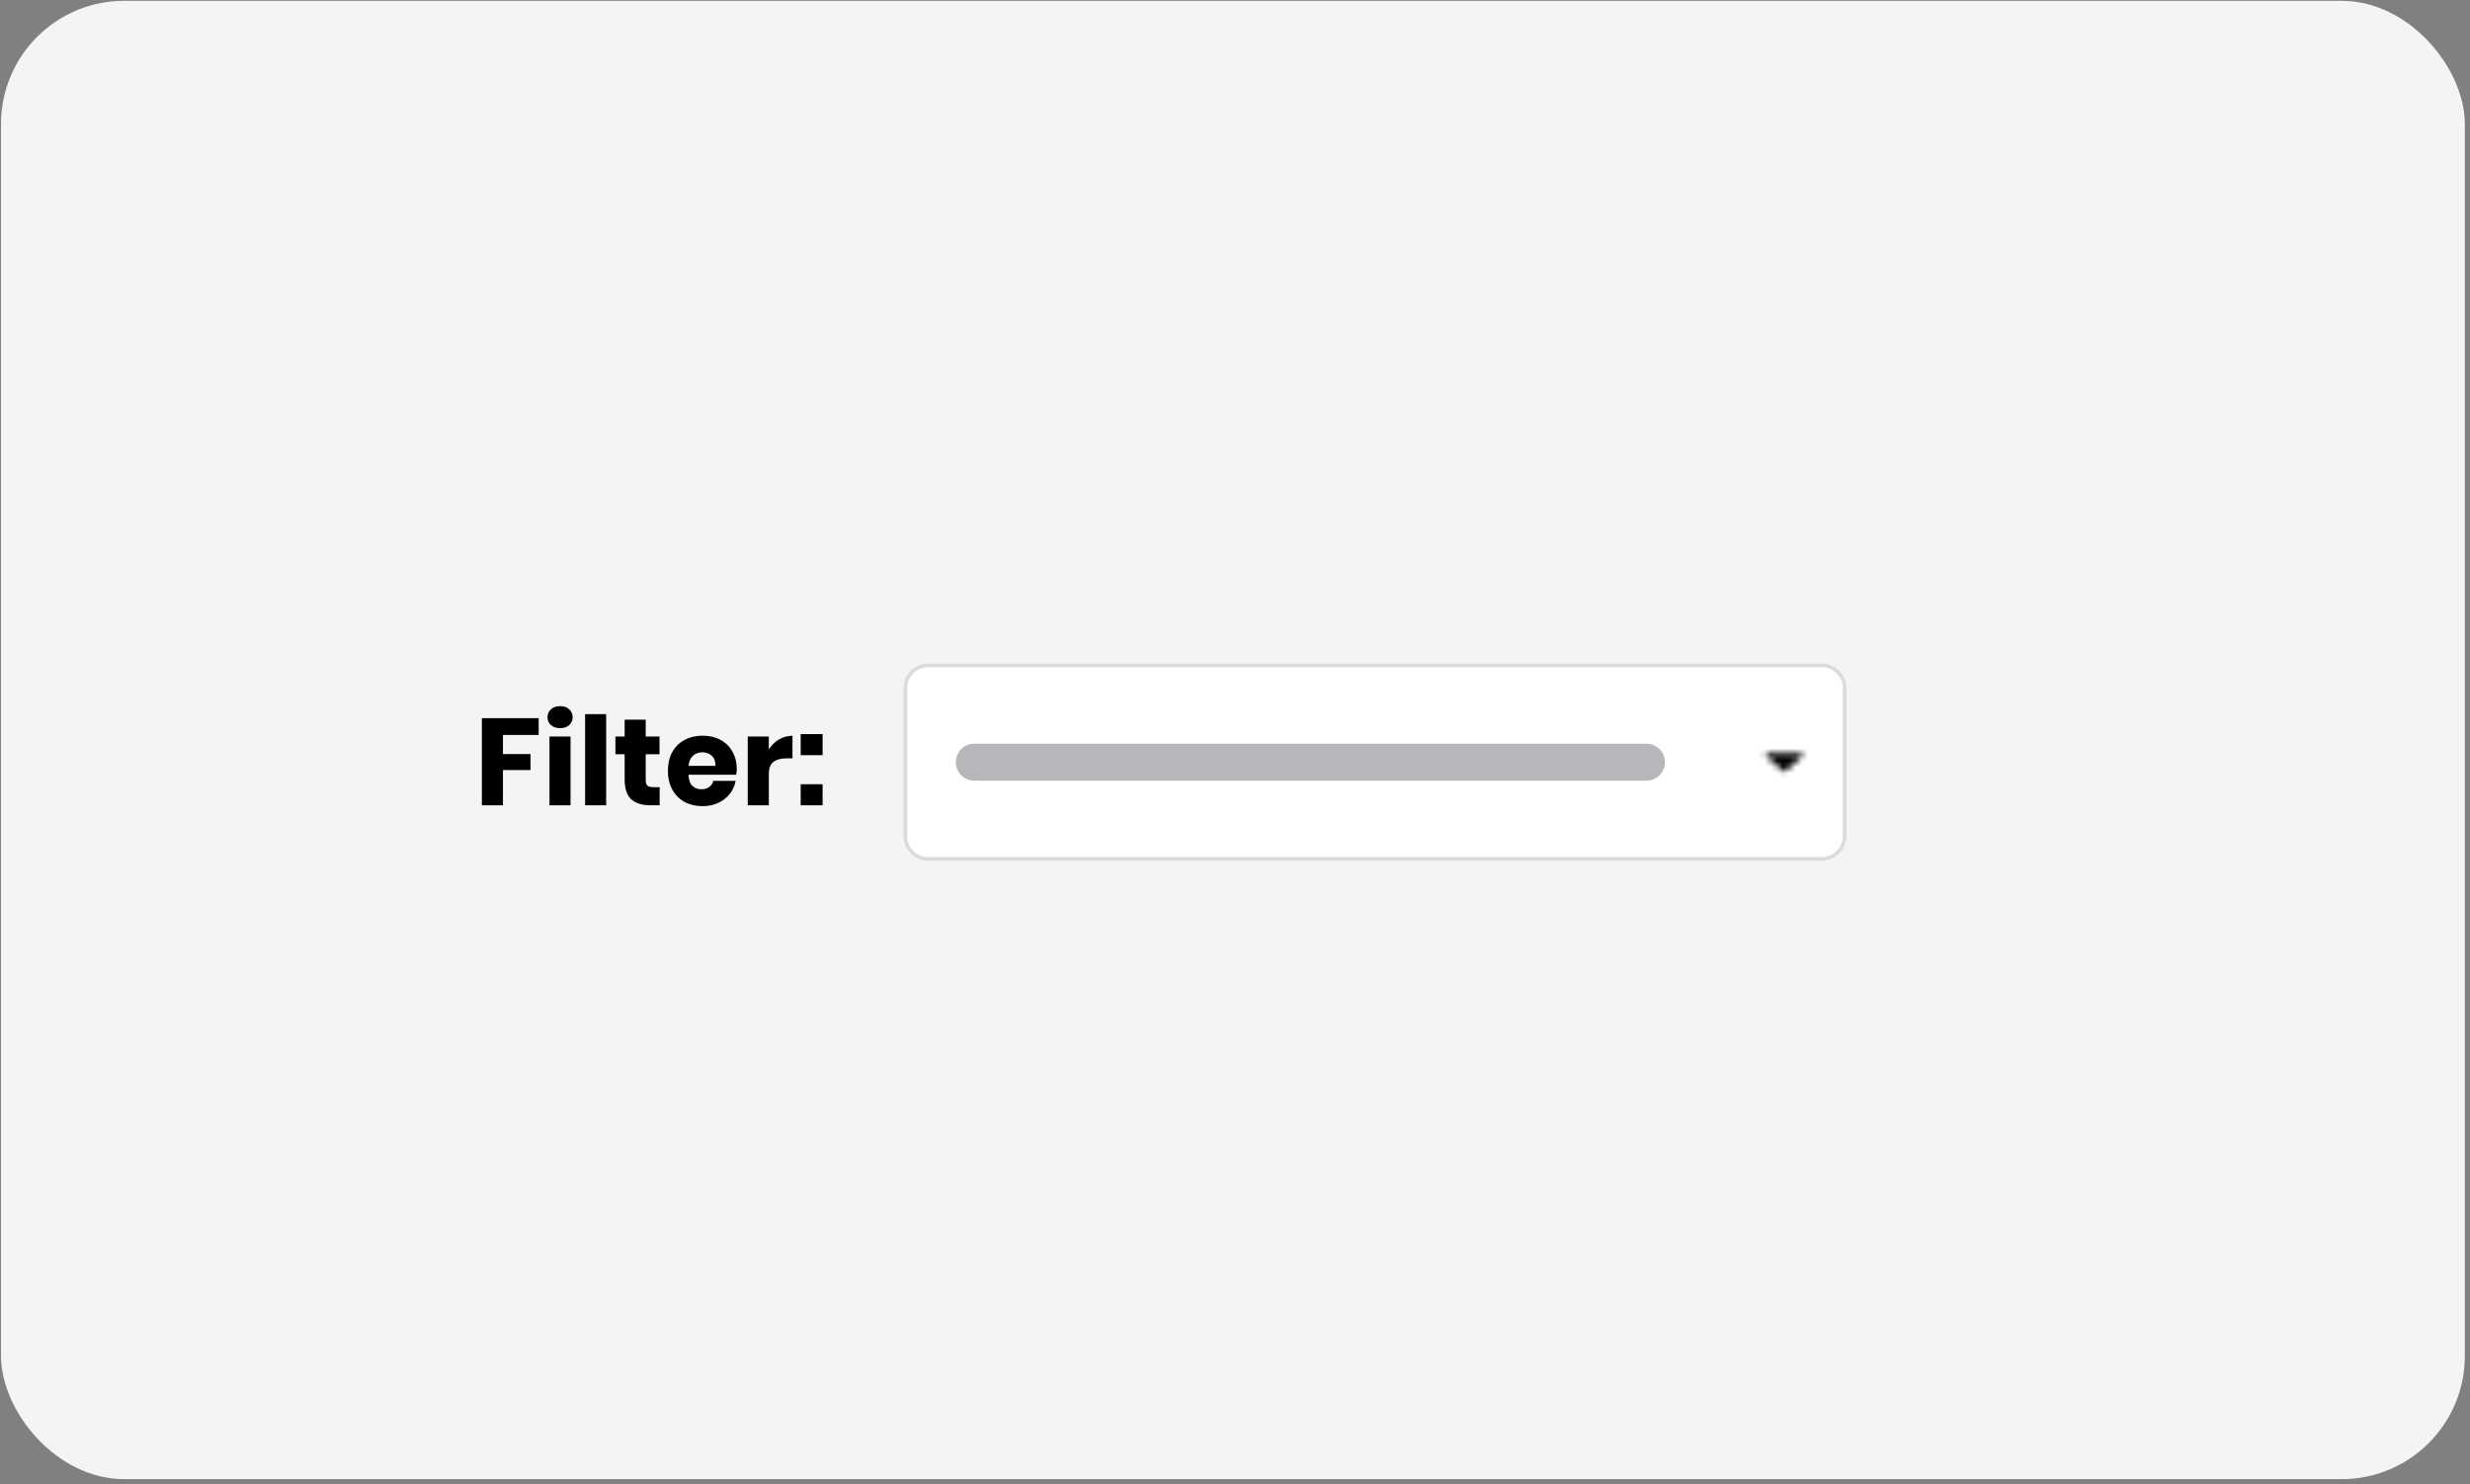 <svg width="401" height="241" viewBox="0 0 401 241" fill="none" xmlns="http://www.w3.org/2000/svg">
<rect x="0" y="0" width="401" height="241" fill="#808080" stroke="none"/>
<rect x="0.164" y="0.133" width="400" height="240" rx="20" fill="#F5F4F5"/>
<path d="M146.977 111.734C146.977 109.691 148.634 108.034 150.677 108.034H295.768C297.811 108.034 299.468 109.691 299.468 111.734V135.734C299.468 137.778 297.811 139.434 295.768 139.434H150.677C148.634 139.434 146.977 137.778 146.977 135.734V111.734Z" fill="white" stroke="#DBDADD" stroke-width="0.6"/>
<path d="M155.177 123.734C155.177 122.078 156.52 120.734 158.177 120.734H267.303C268.959 120.734 270.303 122.078 270.303 123.734C270.303 125.391 268.959 126.734 267.303 126.734H158.177C156.52 126.734 155.177 125.391 155.177 123.734Z" fill="#B7B6BB"/>
<mask id="mask0_11021_66504" style="mask-type:alpha" maskUnits="userSpaceOnUse" x="286" y="122" width="7" height="4">
<path d="M292.677 122.568C292.677 122.656 292.636 122.74 292.566 122.802L289.941 125.135C289.871 125.198 289.777 125.234 289.677 125.234C289.578 125.234 289.484 125.198 289.414 125.135L286.789 122.802C286.718 122.74 286.677 122.656 286.677 122.568C286.677 122.385 286.847 122.234 287.052 122.234H292.302C292.507 122.234 292.677 122.385 292.677 122.568Z" fill="#8C94A4"/>
</mask>
<g mask="url(#mask0_11021_66504)">
<rect x="283.677" y="117.734" width="12" height="12" fill="black"/>
</g>
<path d="M87.452 116.594V119.314H81.652V122.414H86.132V125.014H81.652V130.734H78.232V116.594H87.452ZM88.889 116.434C88.889 115.914 89.076 115.488 89.449 115.154C89.822 114.808 90.316 114.634 90.929 114.634C91.542 114.634 92.035 114.808 92.409 115.154C92.782 115.488 92.969 115.914 92.969 116.434C92.969 116.941 92.782 117.368 92.409 117.714C92.035 118.048 91.542 118.214 90.929 118.214C90.316 118.214 89.822 118.048 89.449 117.714C89.076 117.368 88.889 116.941 88.889 116.434ZM92.629 119.574V130.734H89.209V119.574H92.629ZM98.41 115.934V130.734H94.99V115.934H98.41ZM107.091 127.794V130.734H105.551C104.245 130.734 103.225 130.414 102.491 129.774C101.771 129.121 101.411 128.048 101.411 126.554V122.454H99.911V119.574H101.411V116.834H104.831V119.574H107.071V122.454H104.831V126.614C104.831 127.054 104.918 127.361 105.091 127.534C105.278 127.708 105.585 127.794 106.011 127.794H107.091ZM119.613 124.854C119.613 125.134 119.58 125.441 119.513 125.774H111.773C111.813 126.614 112.027 127.221 112.413 127.594C112.8 127.954 113.293 128.134 113.893 128.134C114.4 128.134 114.82 128.008 115.153 127.754C115.487 127.501 115.707 127.174 115.813 126.774H119.433C119.287 127.561 118.967 128.268 118.473 128.894C117.98 129.508 117.353 129.994 116.593 130.354C115.833 130.701 114.987 130.874 114.053 130.874C112.96 130.874 111.987 130.648 111.133 130.194C110.293 129.728 109.633 129.061 109.153 128.194C108.673 127.328 108.433 126.314 108.433 125.154C108.433 123.981 108.667 122.968 109.133 122.114C109.613 121.248 110.28 120.588 111.133 120.134C111.987 119.668 112.96 119.434 114.053 119.434C115.16 119.434 116.133 119.661 116.973 120.114C117.813 120.568 118.46 121.208 118.913 122.034C119.38 122.848 119.613 123.788 119.613 124.854ZM116.153 124.334C116.167 123.601 115.967 123.054 115.553 122.694C115.153 122.321 114.653 122.134 114.053 122.134C113.427 122.134 112.907 122.321 112.493 122.694C112.08 123.068 111.847 123.614 111.793 124.334H116.153ZM124.816 121.674C125.243 120.994 125.79 120.454 126.456 120.054C127.136 119.654 127.87 119.454 128.656 119.454V123.114H127.676C126.77 123.114 126.063 123.308 125.556 123.694C125.063 124.081 124.816 124.734 124.816 125.654V130.734H121.396V119.574H124.816V121.674ZM133.548 119.174V122.594H129.988V119.174H133.548ZM133.548 127.314V130.734H129.988V127.314H133.548Z" fill="black"/>
</svg>
